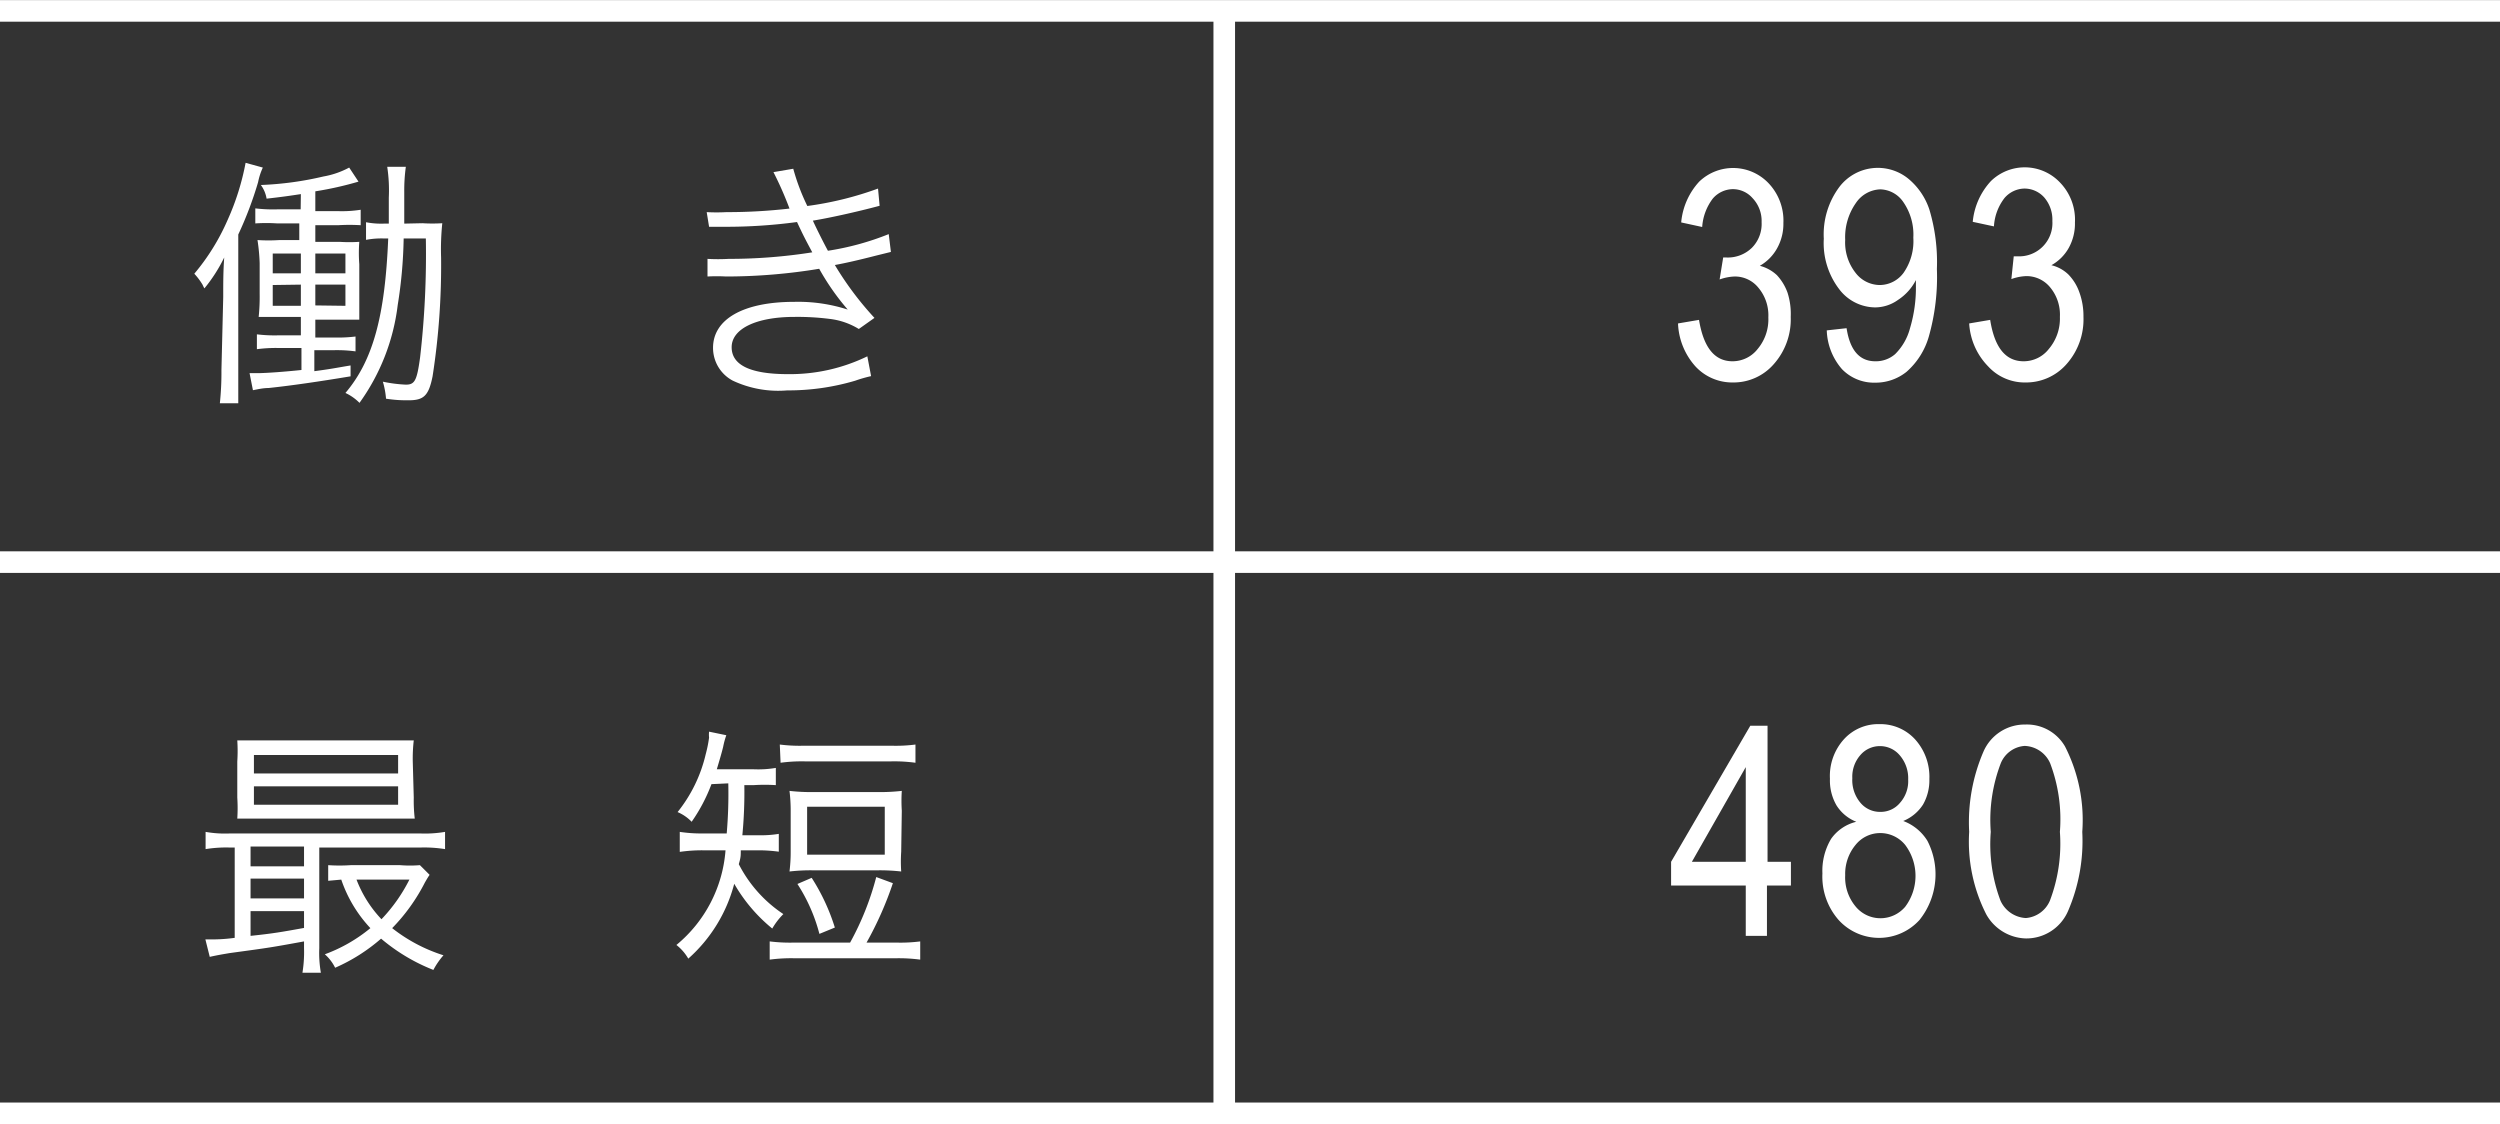 <svg xmlns="http://www.w3.org/2000/svg" viewBox="0 0 126.22 56.76"><rect x="0" y="0" width="126.22" height="56.76" fill="#333333" stroke="none"/><defs><style>.cls-1{fill:none;stroke:#fff;stroke-miterlimit:10;stroke-width:1.09px;}.cls-2{fill:#fff;}</style></defs><g id="レイヤー_2" data-name="レイヤー 2"><g id="レイヤー_1-2" data-name="レイヤー 1"><line class="cls-1" y1="0.55" x2="126.22" y2="0.55"/><line class="cls-1" y1="28.38" x2="126.22" y2="28.38"/><line class="cls-1" y1="56.21" x2="126.22" y2="56.21"/><line class="cls-1" x1="61.81" y1="0.99" x2="61.81" y2="55.78"/><path class="cls-2" d="M84.72,16.33l1.06-.18c.23,1.4.79,2.09,1.69,2.09a1.61,1.61,0,0,0,1.27-.62,2.33,2.33,0,0,0,.54-1.6,2.16,2.16,0,0,0-.5-1.49,1.52,1.52,0,0,0-1.2-.57,2.47,2.47,0,0,0-.76.15L87,13l.16,0a1.74,1.74,0,0,0,1.29-.49,1.71,1.71,0,0,0,.49-1.29A1.67,1.67,0,0,0,88.48,10a1.32,1.32,0,0,0-1-.45,1.36,1.36,0,0,0-1,.47,2.66,2.66,0,0,0-.54,1.44l-1.06-.23a3.5,3.5,0,0,1,.91-2.06,2.47,2.47,0,0,1,3.51.09,2.74,2.74,0,0,1,.74,2,2.53,2.53,0,0,1-.32,1.28,2.3,2.3,0,0,1-.87.88,2,2,0,0,1,.86.47,2.58,2.58,0,0,1,.54.89A3.52,3.52,0,0,1,90.41,16a3.4,3.4,0,0,1-.86,2.39,2.69,2.69,0,0,1-2.06.92,2.53,2.53,0,0,1-1.89-.81A3.44,3.44,0,0,1,84.72,16.33Z"/><path class="cls-2" d="M92.23,16.68l1-.11c.17,1.11.65,1.67,1.45,1.67a1.48,1.48,0,0,0,1-.36,2.85,2.85,0,0,0,.75-1.3,7.13,7.13,0,0,0,.3-2.18v-.26a2.62,2.62,0,0,1-.9,1,2,2,0,0,1-1.15.38,2.3,2.3,0,0,1-1.83-.93,3.83,3.83,0,0,1-.77-2.54,4,4,0,0,1,.8-2.63A2.44,2.44,0,0,1,96.32,9a3.41,3.41,0,0,1,1.09,1.58,9.22,9.22,0,0,1,.38,3A11,11,0,0,1,97.38,17a3.74,3.74,0,0,1-1.12,1.77,2.49,2.49,0,0,1-1.58.55A2.25,2.25,0,0,1,93,18.64,3.13,3.13,0,0,1,92.23,16.68ZM96.6,12a2.88,2.88,0,0,0-.5-1.79,1.45,1.45,0,0,0-1.17-.65,1.55,1.55,0,0,0-1.23.69,3,3,0,0,0-.54,1.86,2.48,2.48,0,0,0,.52,1.66,1.55,1.55,0,0,0,1.23.62,1.5,1.5,0,0,0,1.2-.62A2.8,2.8,0,0,0,96.6,12Z"/><path class="cls-2" d="M99.42,16.33l1.06-.18c.22,1.4.78,2.09,1.69,2.09a1.61,1.61,0,0,0,1.27-.62A2.37,2.37,0,0,0,104,16a2.16,2.16,0,0,0-.49-1.49,1.54,1.54,0,0,0-1.21-.57,2.47,2.47,0,0,0-.75.15l.12-1.15.17,0a1.68,1.68,0,0,0,1.78-1.78,1.72,1.72,0,0,0-.41-1.19,1.34,1.34,0,0,0-1-.45,1.36,1.36,0,0,0-1,.47,2.58,2.58,0,0,0-.54,1.44l-1.07-.23a3.5,3.5,0,0,1,.92-2.06,2.45,2.45,0,0,1,3.5.09,2.7,2.7,0,0,1,.74,2,2.53,2.53,0,0,1-.31,1.28,2.26,2.26,0,0,1-.88.88,1.85,1.85,0,0,1,.86.47,2.45,2.45,0,0,1,.55.89,3.52,3.52,0,0,1,.21,1.25,3.4,3.4,0,0,1-.86,2.39,2.71,2.71,0,0,1-2.06.92,2.5,2.5,0,0,1-1.89-.81A3.38,3.38,0,0,1,99.42,16.33Z"/><path class="cls-2" d="M88.14,47.25V44.71H84.37v-1.2l4-6.87h.87v6.87h1.18v1.2H89.21v2.54Zm0-3.74V38.73l-2.72,4.78Z"/><path class="cls-2" d="M93.72,41.49a2.09,2.09,0,0,1-1-.83,2.51,2.51,0,0,1-.33-1.34,2.76,2.76,0,0,1,.71-2,2.34,2.34,0,0,1,1.79-.76,2.37,2.37,0,0,1,1.8.77,2.82,2.82,0,0,1,.72,2,2.47,2.47,0,0,1-.32,1.29,2.15,2.15,0,0,1-1,.83,2.43,2.43,0,0,1,1.22,1,3.69,3.69,0,0,1-.4,4,2.76,2.76,0,0,1-4.08,0,3.32,3.32,0,0,1-.82-2.35,3.14,3.14,0,0,1,.44-1.75A2.18,2.18,0,0,1,93.72,41.49Zm-.56,2.7a2.29,2.29,0,0,0,.52,1.57,1.62,1.62,0,0,0,1.26.6,1.64,1.64,0,0,0,1.25-.58,2.6,2.6,0,0,0,0-3.12,1.62,1.62,0,0,0-1.26-.6,1.59,1.59,0,0,0-1.24.59A2.29,2.29,0,0,0,93.16,44.19Zm.36-4.9a1.77,1.77,0,0,0,.41,1.24,1.28,1.28,0,0,0,1,.46,1.26,1.26,0,0,0,1-.46,1.64,1.64,0,0,0,.41-1.17,1.77,1.77,0,0,0-.42-1.22,1.3,1.3,0,0,0-1-.47,1.29,1.29,0,0,0-1,.46A1.65,1.65,0,0,0,93.52,39.29Z"/><path class="cls-2" d="M99.42,42a9,9,0,0,1,.72-4.05,2.27,2.27,0,0,1,2.12-1.37,2.22,2.22,0,0,1,2,1.11,8.18,8.18,0,0,1,.87,4.31,8.93,8.93,0,0,1-.72,4,2.29,2.29,0,0,1-2.13,1.38,2.36,2.36,0,0,1-2-1.22A8.08,8.08,0,0,1,99.42,42Zm1.09,0a8.07,8.07,0,0,0,.49,3.47,1.49,1.49,0,0,0,1.28.88,1.44,1.44,0,0,0,1.22-.89A8.11,8.11,0,0,0,104,42a8,8,0,0,0-.49-3.46,1.46,1.46,0,0,0-1.29-.88,1.41,1.41,0,0,0-1.21.89A8,8,0,0,0,100.51,42Z"/><path class="cls-2" d="M11.27,15c0-.77,0-1.29.05-2a7.86,7.86,0,0,1-1,1.56,1.46,1.46,0,0,1-.09-.18,3.28,3.28,0,0,0-.42-.56,11.08,11.08,0,0,0,1.68-2.71,12.73,12.73,0,0,0,.91-2.89l.87.24a3.25,3.25,0,0,0-.24.74,18.51,18.51,0,0,1-1,2.64V18.7c0,.8,0,1.19,0,1.66h-.93a14.82,14.82,0,0,0,.08-1.68Zm3.92-5.2c-.6.09-.85.13-1.73.23a1.6,1.6,0,0,0-.29-.69,16.39,16.39,0,0,0,3.16-.43,4.28,4.28,0,0,0,1.3-.45l.47.71a17.23,17.23,0,0,1-2.18.49v1h1.16a6.07,6.07,0,0,0,1.13-.07v.78a9.79,9.79,0,0,0-1.13,0H15.92v.84h1.22a7.7,7.7,0,0,0,1,0,7.34,7.34,0,0,0,0,1.13v1.63c0,.73,0,.86,0,1.17-.38,0-.61,0-1,0H15.92v.9h.93a7.33,7.33,0,0,0,1.1-.05v.75a7.14,7.14,0,0,0-1.08-.06h-1v1.06c.84-.11,1-.15,1.83-.29V19c-1.63.27-3,.47-4.14.59-.29,0-.57.07-.79.11l-.17-.86H13c.41,0,1.37-.07,2.22-.16V17.57H14.08a7.32,7.32,0,0,0-1.11.06v-.75a7.32,7.32,0,0,0,1.11.05h1.11V16h-1c-.48,0-.79,0-1.13,0a9.7,9.7,0,0,0,.05-1.16V13.29A9.58,9.58,0,0,0,13,12.12a8.6,8.6,0,0,0,1.11,0h1v-.84H14a8.17,8.17,0,0,0-1.11,0v-.76a7.4,7.4,0,0,0,1.11.05h1.18Zm-1.42,3v1h1.42v-1Zm0,1.59v1.05h1.42V14.37Zm3.67-.59v-1H15.92v1Zm0,1.64V14.37H15.92v1.05Zm3.89-4.17a8.07,8.07,0,0,0,1,0A12.87,12.87,0,0,0,22.27,13a36.43,36.43,0,0,1-.43,6c-.2,1-.46,1.21-1.22,1.21-.27,0-.6,0-1.13-.08a4.27,4.27,0,0,0-.16-.86,7.05,7.05,0,0,0,1.16.15c.45,0,.56-.2.72-1.38a45.38,45.38,0,0,0,.29-6H20.38a23.41,23.41,0,0,1-.3,3.36,10.62,10.62,0,0,1-1.93,4.94,2.43,2.43,0,0,0-.71-.5c1.4-1.65,2-3.9,2.16-7.8h-.21a4.15,4.15,0,0,0-.91.07v-.89a4,4,0,0,0,.91.07h.24c0-.47,0-.87,0-1.31a7.93,7.93,0,0,0-.08-1.56h.94a8.8,8.8,0,0,0-.08,1.27c0,.86,0,.86,0,1.6Z"/><path class="cls-2" d="M35.68,10.71a9.41,9.41,0,0,0,1,0,27.37,27.37,0,0,0,3.18-.18,17.63,17.63,0,0,0-.81-1.84l1-.17a10.7,10.7,0,0,0,.71,1.88,16.84,16.84,0,0,0,3.57-.88l.08.87c-1.19.32-2.62.63-3.37.75.2.44.56,1.15.76,1.52a13.82,13.82,0,0,0,3.07-.84l.11.9-.73.18c-.93.24-1.6.39-2.1.48a16.08,16.08,0,0,0,2,2.67l-.79.56a3.61,3.61,0,0,0-1.48-.51A12.89,12.89,0,0,0,40.11,16c-1.93,0-3.17.6-3.17,1.53s1,1.36,2.85,1.36a8.94,8.94,0,0,0,4-.9l.19,1a6.9,6.9,0,0,0-.8.23,11.85,11.85,0,0,1-3.43.49A5.39,5.39,0,0,1,37,19.22a1.87,1.87,0,0,1-1-1.66c0-1.45,1.54-2.32,4.09-2.32a8.14,8.14,0,0,1,2.71.39,12.23,12.23,0,0,1-1.44-2.06,28.92,28.92,0,0,1-4.7.39,8.51,8.51,0,0,0-.94,0l0-.89a9.43,9.43,0,0,0,1.07,0,26.88,26.88,0,0,0,4.22-.33c-.35-.66-.43-.8-.77-1.53a26.78,26.78,0,0,1-3.61.24l-.83,0Z"/><path class="cls-2" d="M11.59,42.79a6.46,6.46,0,0,0-1.21.08V42a5.56,5.56,0,0,0,1.22.08h9.62A6,6,0,0,0,22.47,42v.87a6.63,6.63,0,0,0-1.23-.08H16.12v5.08a5.77,5.77,0,0,0,.08,1.24h-.93a6.51,6.51,0,0,0,.08-1.24v-.34c-1.7.31-1.7.31-3.76.59-.35.06-.6.1-1,.19l-.22-.88h.23c.23,0,.68,0,1.25-.08V42.79Zm9.3-2.52a7.81,7.81,0,0,0,.05,1.06c-.43,0-.86,0-1.38,0H13.42c-.59,0-1,0-1.44,0a8.18,8.18,0,0,0,0-1.06V38.45a8.25,8.25,0,0,0,0-1.07c.45,0,.84,0,1.46,0h6c.62,0,1,0,1.45,0a8,8,0,0,0-.05,1.07Zm-8.24,3.47h2.7v-1h-2.7Zm0,1.62h2.7v-1h-2.7Zm0,1.89c1.14-.12,1.54-.19,2.7-.4V46h-2.7Zm.17-8.2H20.1v-.93H12.82Zm0,1.58H20.1V39.7H12.82Zm8.87,3.54c-.09.13-.13.2-.24.39a9.37,9.37,0,0,1-1.65,2.3,8.13,8.13,0,0,0,2.59,1.37,3.85,3.85,0,0,0-.51.74,9.41,9.41,0,0,1-2.64-1.58,9,9,0,0,1-2.32,1.47,2.2,2.2,0,0,0-.52-.68,7.87,7.87,0,0,0,2.3-1.32,6.75,6.75,0,0,1-1.47-2.45l-.66.06v-.79a8.58,8.58,0,0,0,1.14,0H20.2a6.07,6.07,0,0,0,1,0ZM18,44.41a6,6,0,0,0,1.26,2,8.27,8.27,0,0,0,1.41-2Z"/><path class="cls-2" d="M35.92,39.59a8.48,8.48,0,0,1-1,1.9,2.16,2.16,0,0,0-.71-.49,7.31,7.31,0,0,0,1.42-2.92,6.5,6.5,0,0,0,.17-.84,1.44,1.44,0,0,1,0-.3l.87.18a4.08,4.08,0,0,0-.16.59c-.07.29-.2.73-.32,1.13h1.87a5.32,5.32,0,0,0,1.11-.07v.87a8.81,8.81,0,0,0-1.12,0h-.47a22.79,22.79,0,0,1-.1,2.53h.84a5.43,5.43,0,0,0,1-.07V43a7.74,7.74,0,0,0-1-.07H37.4c0,.28,0,.36-.1.7a6.65,6.65,0,0,0,2.25,2.52,3.52,3.52,0,0,0-.56.73,8.14,8.14,0,0,1-1.92-2.26,7.63,7.63,0,0,1-2.32,3.78,2.37,2.37,0,0,0-.6-.69,6.86,6.86,0,0,0,2.48-4.78H35.47a7.88,7.88,0,0,0-1.15.08V42a7.25,7.25,0,0,0,1.14.08h1.23a23.33,23.33,0,0,0,.08-2.53Zm7,8a14.3,14.3,0,0,0,1.32-3.31l.84.31a17.42,17.42,0,0,1-1.33,3h1.52a7.93,7.93,0,0,0,1.19-.06v.92a8.19,8.19,0,0,0-1.19-.07h-5.2a8.21,8.21,0,0,0-1.21.07v-.92a8.3,8.3,0,0,0,1.21.06Zm-3.55-10a7.91,7.91,0,0,0,1.21.06h4.43a7.75,7.75,0,0,0,1.21-.06v.92a8,8,0,0,0-1.21-.07H40.62a8,8,0,0,0-1.21.07ZM45.5,43a7.61,7.61,0,0,0,0,1,9.52,9.52,0,0,0-1.15-.06H41a9.34,9.34,0,0,0-1.14.06,7.86,7.86,0,0,0,.06-1V40.93a8.07,8.07,0,0,0-.06-1,9.3,9.3,0,0,0,1.17.06h3.33a9.42,9.42,0,0,0,1.17-.06,7.75,7.75,0,0,0,0,1Zm-4.13,4.15a8.63,8.63,0,0,0-1.11-2.52l.72-.31a10.29,10.29,0,0,1,1.17,2.51Zm-.62-4h3.92V40.73H40.75Z"/></g></g></svg>